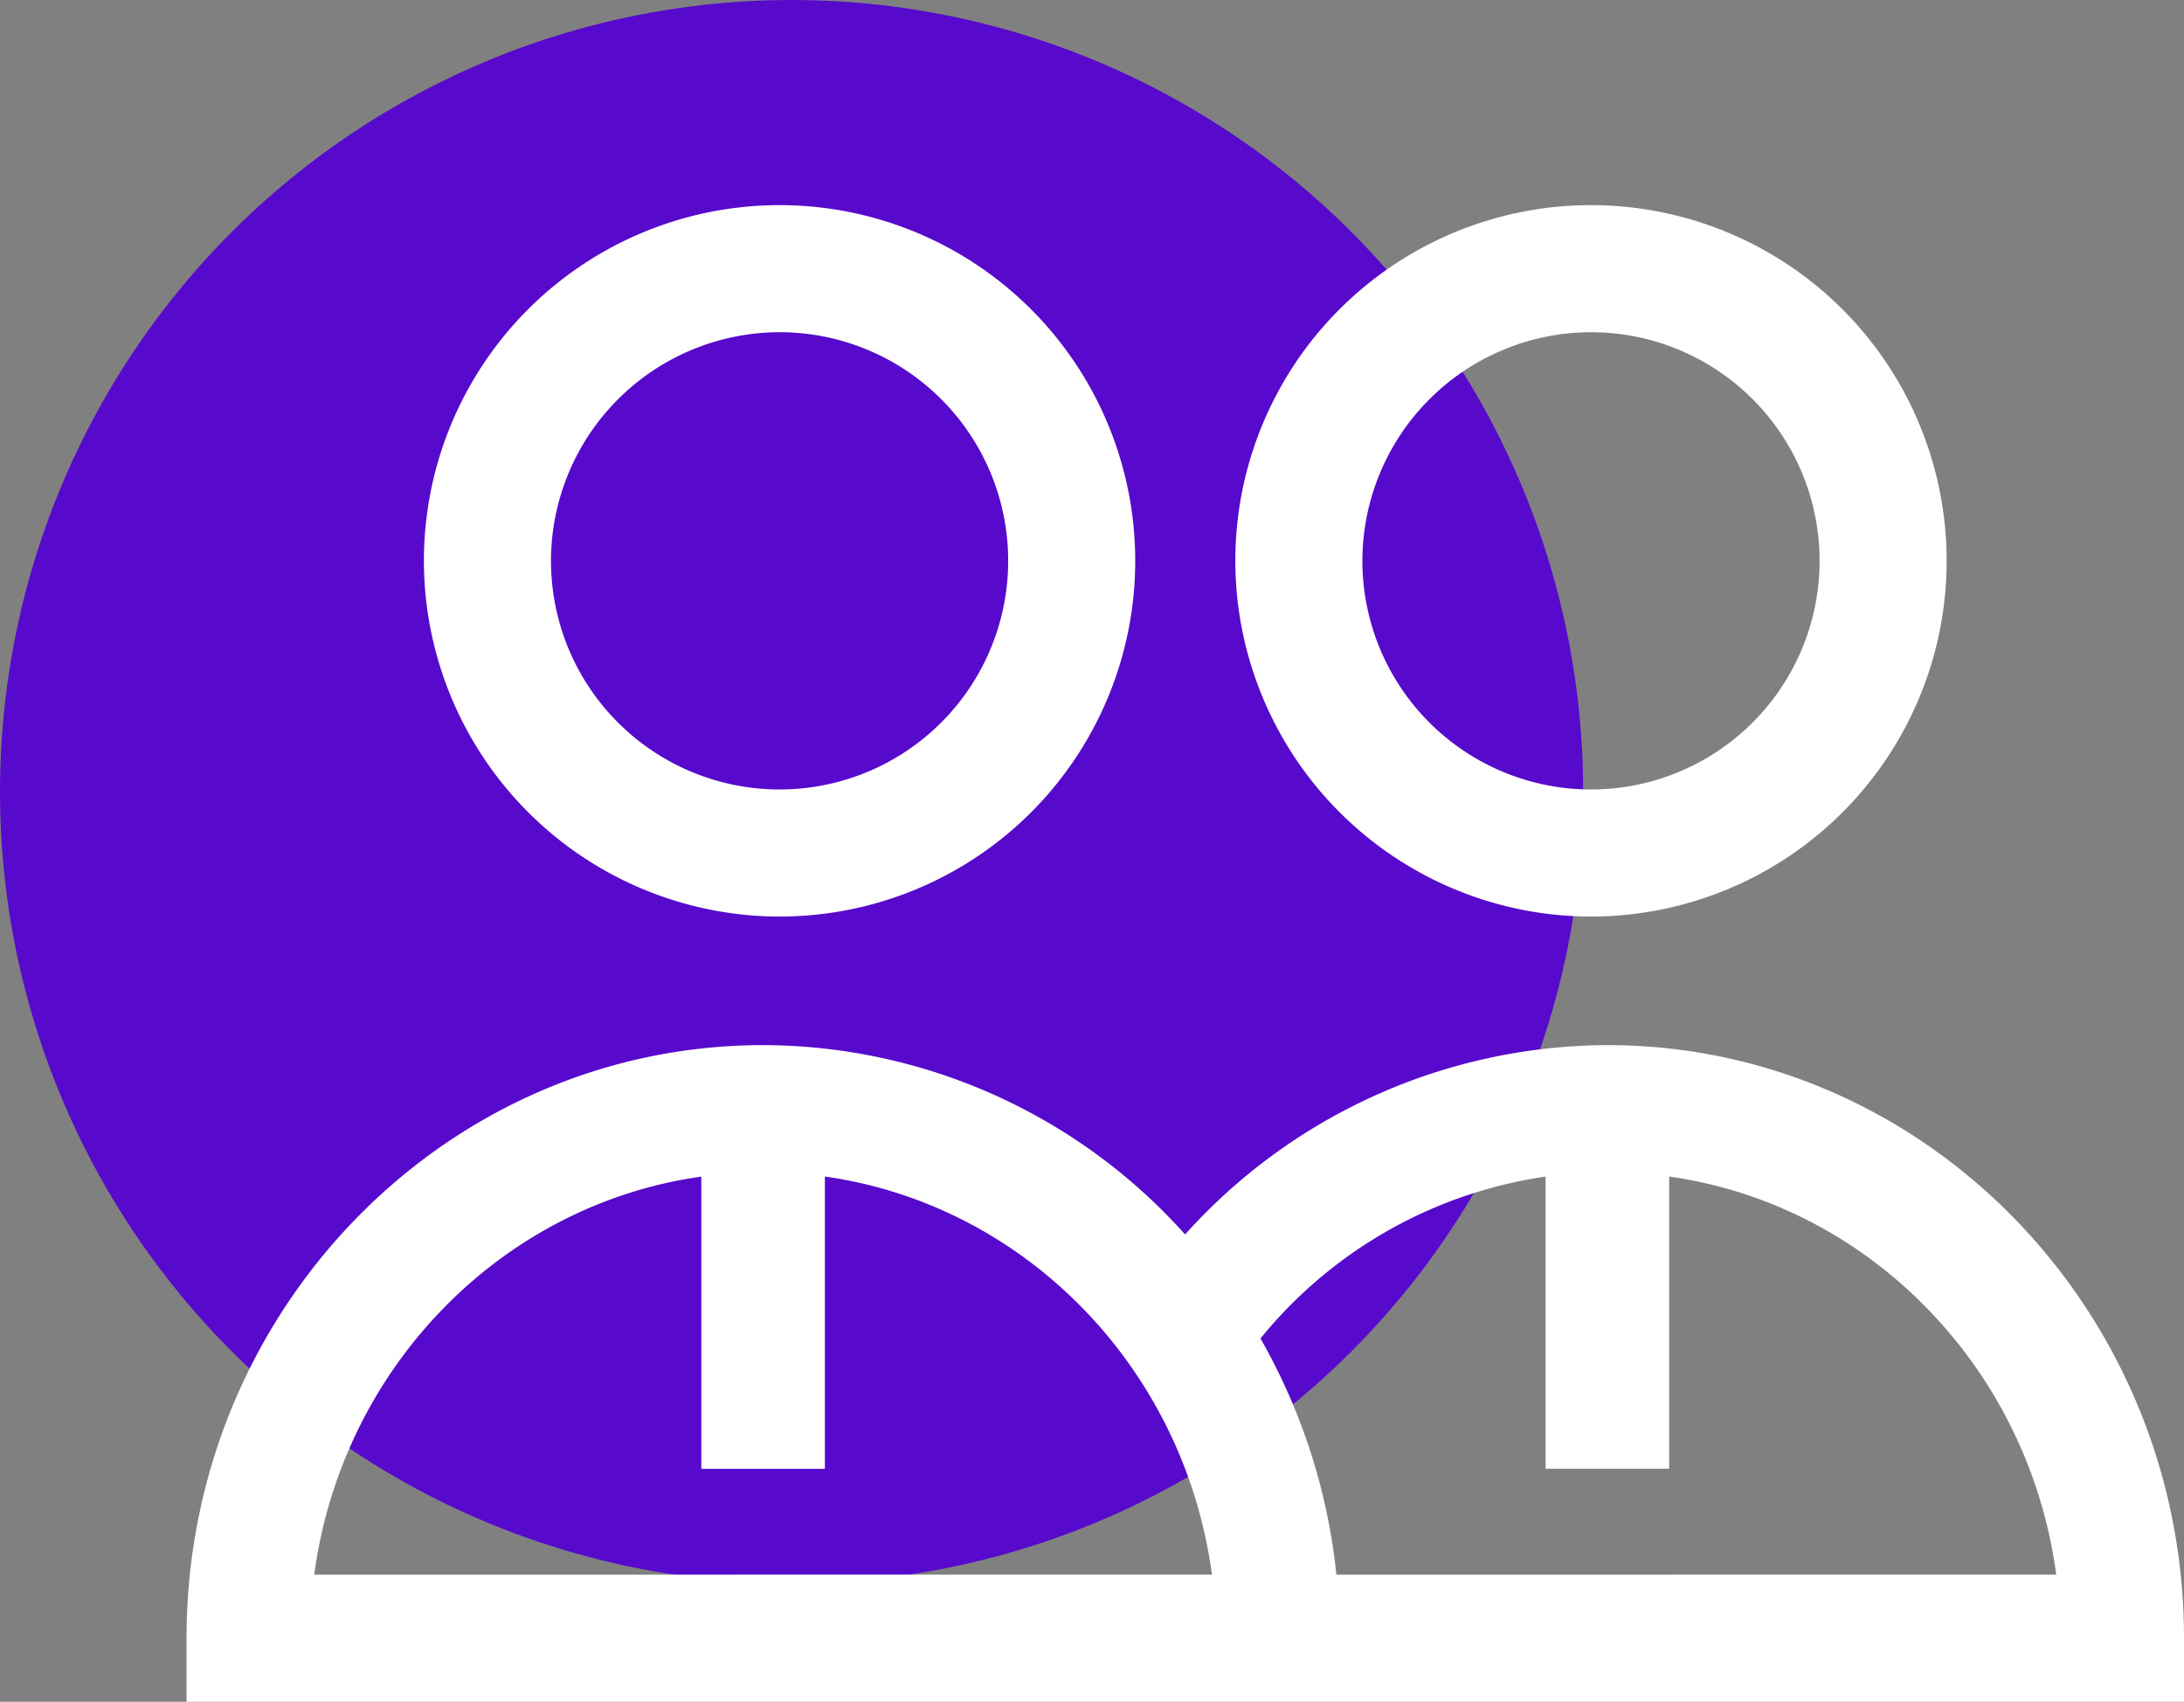 <svg xmlns="http://www.w3.org/2000/svg" width="147.608" height="115" viewBox="0 0 147.608 115">
  <rect x="0" y="0" width="147.608" height="115" fill="#808080" stroke="none"/>
  <g id="service-consulting" transform="translate(-297 -1563.967)">
    <circle id="Ellipse_4" data-name="Ellipse 4" cx="53.5" cy="53.5" r="53.5" transform="translate(297 1563.967)" fill="#580acc"/>
    <g id="employees-svgrepo-com" transform="translate(309.608 1511.967)">
      <path id="Pfad_5" data-name="Pfad 5" d="M80.073,113.938A24.038,24.038,0,1,0,56.035,89.9,24.065,24.065,0,0,0,80.073,113.938Zm0-39.488A15.45,15.45,0,1,1,64.624,89.9,15.467,15.467,0,0,1,80.073,74.451Z" transform="translate(-39.993)" fill="#fff"/>
      <path id="Pfad_6" data-name="Pfad 6" d="M285.072,113.938A24.038,24.038,0,1,0,261.034,89.9,24.066,24.066,0,0,0,285.072,113.938Zm0-39.488A15.45,15.45,0,1,1,269.623,89.9,15.467,15.467,0,0,1,285.072,74.451Z" transform="translate(-190.152)" fill="#fff"/>
      <path id="Pfad_7" data-name="Pfad 7" d="M96.031,264.138a38.531,38.531,0,0,0-28.543,12.794,38.383,38.383,0,0,0-28.519-12.794C17.482,264.138,0,282.118,0,304.218v4.294H135v-4.294C135,282.118,117.518,264.138,96.031,264.138Zm-87.4,35.786c1.855-13.936,12.61-25,26.16-26.9v19.747h8.351V273.019c13.55,1.908,24.3,12.968,26.16,26.9Zm69.082,0a40.57,40.57,0,0,0-5.13-15.961,30.471,30.471,0,0,1,19.27-10.94v19.745h8.351V273.019c13.55,1.908,24.3,12.968,26.16,26.9Z" transform="translate(0 -141.512)" fill="#fff"/>
    </g>
  </g>
</svg>
